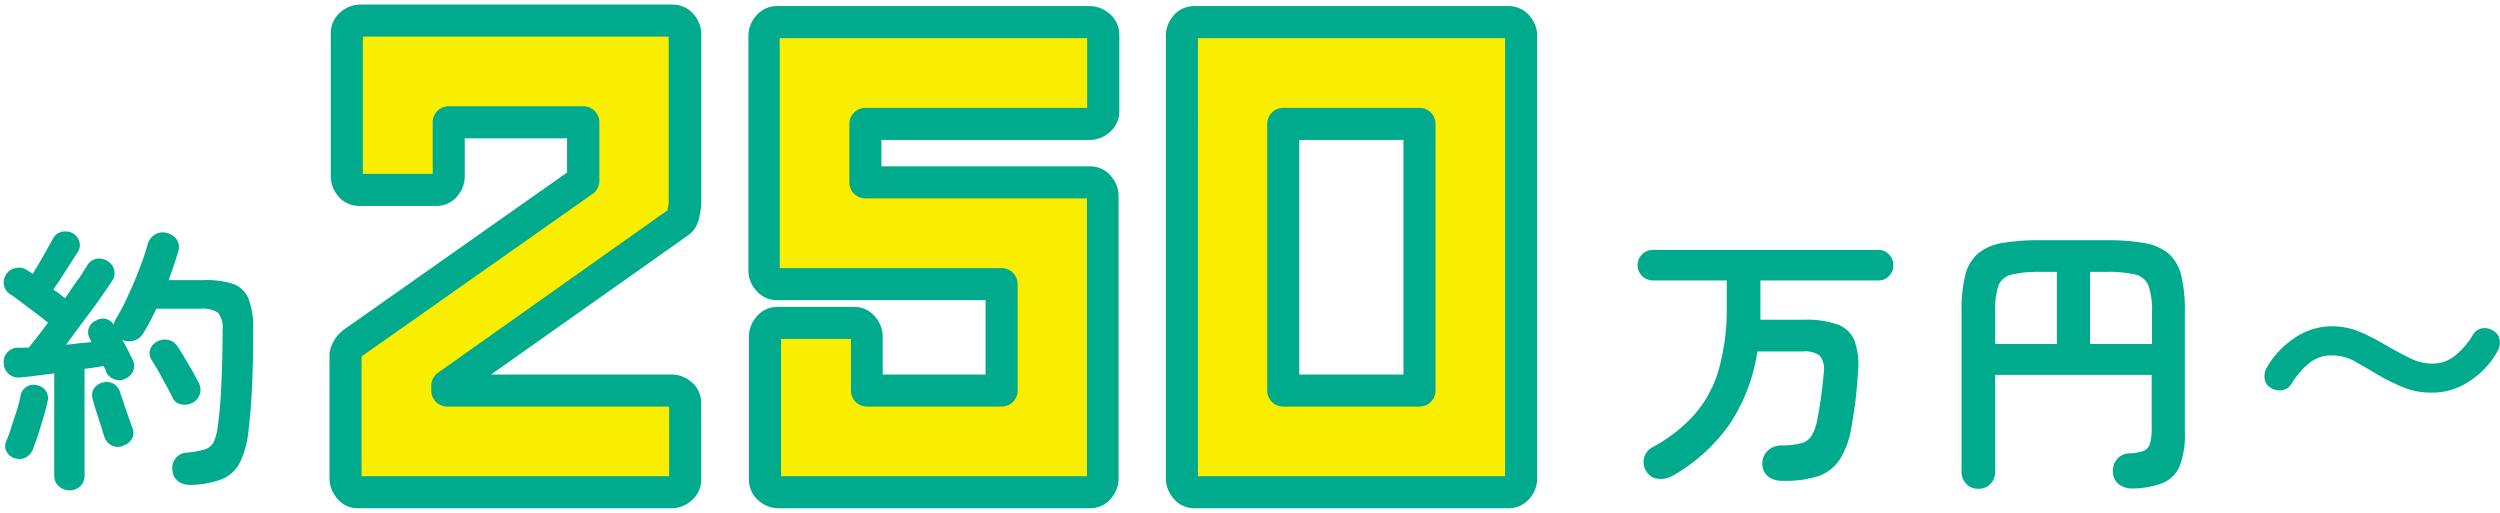 <svg xmlns="http://www.w3.org/2000/svg" viewBox="0 0 312 64"><defs><style>.cls-1{fill:#00aa8c;}.cls-2{fill:#faee00;}</style></defs><g id="rayout1"><path class="cls-1" d="M8.7,61.2a2,2,0,0,1-1.35-.51,1.73,1.73,0,0,1-.58-1.38V46.6l-2.26.28c-.71.1-1.33.17-1.87.21a1.94,1.94,0,0,1-1.52-.38,1.84,1.84,0,0,1-.65-1.3A1.79,1.79,0,0,1,.89,44a1.84,1.84,0,0,1,1.4-.61l.61,0,.69,0c.32-.4.7-.87,1.12-1.42s.85-1.11,1.29-1.7c-.4-.32-.92-.73-1.56-1.21L2.57,37.64c-.61-.44-1-.76-1.33-.94a1.67,1.67,0,0,1-.75-1.16,1.74,1.74,0,0,1,.3-1.33A1.76,1.76,0,0,1,2,33.44a1.82,1.82,0,0,1,1.38.28,2.61,2.61,0,0,1,.32.2l.38.26c.26-.42.54-.9.86-1.44s.62-1.07.91-1.59.53-.95.72-1.28a1.7,1.7,0,0,1,1.08-.93A2,2,0,0,1,9,29.07a1.71,1.71,0,0,1,.87,1,1.56,1.56,0,0,1-.14,1.35L8.77,32.9c-.38.59-.75,1.18-1.12,1.77l-1,1.47a18,18,0,0,1,1.47,1.08c.54-.77,1-1.5,1.52-2.2s.87-1.3,1.18-1.79A1.82,1.82,0,0,1,12,32.3a1.88,1.88,0,0,1,1.4.27,1.71,1.71,0,0,1,.84,1.12A1.64,1.64,0,0,1,14,35.05c-.45.68-1,1.47-1.63,2.37s-1.33,1.83-2.05,2.79S8.92,42.1,8.24,43c.56,0,1.11-.1,1.66-.16l1.53-.15-.25-.49A1.57,1.57,0,0,1,12,40a1.6,1.6,0,0,1,2.21.53,1.7,1.7,0,0,1,.24-.7A25.3,25.3,0,0,0,16,36.85c.51-1.1,1-2.23,1.43-3.37a32,32,0,0,0,1-3,2.07,2.07,0,0,1,1-1.26,1.86,1.86,0,0,1,1.54-.1,2,2,0,0,1,1.13.85,1.83,1.83,0,0,1,.13,1.49c-.17.54-.35,1.1-.55,1.7s-.41,1.2-.64,1.8h4.3A11.21,11.21,0,0,1,29,35.4a3.29,3.29,0,0,1,2,1.84,10,10,0,0,1,.6,3.9c0,2.9-.06,5.35-.16,7.35s-.25,3.78-.44,5.32a11.34,11.34,0,0,1-1.1,4,4.38,4.38,0,0,1-2.24,2,11.34,11.34,0,0,1-3.76.7,2.64,2.64,0,0,1-1.58-.38,1.89,1.89,0,0,1-.8-1.44,1.92,1.92,0,0,1,.4-1.5,1.87,1.87,0,0,1,1.38-.7,11.35,11.35,0,0,0,2.21-.39,1.88,1.88,0,0,0,1.12-.87,5.65,5.65,0,0,0,.52-1.79c.21-1.44.37-3.22.47-5.34s.16-4.4.16-6.87a3.05,3.05,0,0,0-.56-2.19,3.4,3.4,0,0,0-2.2-.51H19.51a31.08,31.08,0,0,1-1.64,3.08,2,2,0,0,1-1.14.89,2,2,0,0,1-1.45-.08c.25.44.49.88.71,1.33s.41.81.55,1.12a1.71,1.71,0,0,1,.1,1.38,1.8,1.8,0,0,1-1,1,1.61,1.61,0,0,1-1.4.07,1.68,1.68,0,0,1-1-.94,1.06,1.06,0,0,0-.12-.34c-.06-.1-.12-.22-.19-.36l-1.07.17c-.41.07-.85.13-1.31.18V59.31A1.78,1.78,0,0,1,10,60.69,1.88,1.88,0,0,1,8.7,61.2Zm-6.86-4a1.75,1.75,0,0,1-1-.8,1.41,1.41,0,0,1-.07-1.3c.19-.46.4-1,.63-1.73s.46-1.39.68-2.1a15.39,15.39,0,0,0,.48-1.84A1.64,1.64,0,0,1,4.6,48.07a1.77,1.77,0,0,1,1.1.68,1.59,1.59,0,0,1,.23,1.35c-.12.56-.28,1.2-.49,1.93S5,53.46,4.78,54.16s-.45,1.3-.63,1.79a1.94,1.94,0,0,1-.91,1.13A1.69,1.69,0,0,1,1.84,57.17Zm13.47-1.54a1.73,1.73,0,0,1-1.38-.07A1.86,1.86,0,0,1,13,54.44L12.55,53c-.19-.57-.38-1.15-.56-1.73s-.33-1.06-.42-1.44a1.57,1.57,0,0,1,.17-1.35,1.82,1.82,0,0,1,1.12-.75,1.76,1.76,0,0,1,1.3.16A1.72,1.72,0,0,1,15,49l.46,1.37c.18.56.37,1.11.57,1.66s.36,1,.48,1.35a1.5,1.5,0,0,1-.06,1.4A1.89,1.89,0,0,1,15.31,55.63ZM24,50.28a2,2,0,0,1-1.42.17,1.45,1.45,0,0,1-1.06-.84c-.21-.44-.48-1-.79-1.54s-.63-1.16-.95-1.73-.6-1-.85-1.42a1.47,1.47,0,0,1-.2-1.27,1.69,1.69,0,0,1,.83-1,1.93,1.93,0,0,1,1.38-.24,1.82,1.82,0,0,1,1.17.77c.26.37.56.84.89,1.4s.67,1.13,1,1.71.6,1.09.81,1.51a1.83,1.83,0,0,1,.12,1.41A1.88,1.88,0,0,1,24,50.28Z"/><path class="cls-2" d="M55.82,48.74H83.87a1.9,1.9,0,0,1,1.07.41,1.37,1.37,0,0,1,.57,1.19v9.49A1.37,1.37,0,0,1,84.94,61a1.8,1.8,0,0,1-1.07.43H44.72a1.4,1.4,0,0,1-1.19-.56,1.9,1.9,0,0,1-.41-1.08V44.25a2.56,2.56,0,0,1,1-1.53L72.77,22.57V15.26H56v6.8a1.78,1.78,0,0,1-.41,1.07,1.37,1.37,0,0,1-1.19.57H44.88a1.37,1.37,0,0,1-1.19-.57,1.85,1.85,0,0,1-.41-1.07V4.17A1.37,1.37,0,0,1,43.85,3a1.75,1.75,0,0,1,1.07-.43h39A1.41,1.41,0,0,1,85,3.13a1.87,1.87,0,0,1,.43,1.08V25.3a6.61,6.61,0,0,1-.18,1.23,2.12,2.12,0,0,1-.45,1.08l-29,20.54Z"/><path class="cls-1" d="M83.87,63.43H44.72A3.38,3.38,0,0,1,41.91,62a3.83,3.83,0,0,1-.79-2.25V44.25a1.84,1.84,0,0,1,.06-.47A4.54,4.54,0,0,1,43,41.08L70.77,21.53V17.26H58v4.8a3.78,3.78,0,0,1-.79,2.25,3.38,3.38,0,0,1-2.81,1.39H44.88a3.39,3.39,0,0,1-2.81-1.39,3.85,3.85,0,0,1-.79-2.25V4.17A3.4,3.4,0,0,1,42.64,1.4,3.77,3.77,0,0,1,44.92.57h39a3.41,3.41,0,0,1,2.76,1.35,3.77,3.77,0,0,1,.84,2.29V25.3a8.24,8.24,0,0,1-.22,1.64,3.72,3.72,0,0,1-1.1,2.18l-.15.12L61.28,46.74H83.87a3.75,3.75,0,0,1,2.24.79,3.37,3.37,0,0,1,1.4,2.81v9.49a3.39,3.39,0,0,1-1.36,2.76A3.72,3.72,0,0,1,83.87,63.43Zm-38.75-4H83.51V50.74H55.82a2,2,0,0,1-2-2v-.59a2,2,0,0,1,.84-1.63L83.31,26.24a.74.74,0,0,1,0-.12,5.9,5.9,0,0,0,.14-.82V4.57H45.28V21.7H54V15.26a2,2,0,0,1,2-2h16.8a2,2,0,0,1,2,2v7.31a2,2,0,0,1-.85,1.63L45.29,44.36a.46.46,0,0,0-.17.19Zm38.75-8.69h0Zm-.62-24.29Z"/><path class="cls-2" d="M108,15.46v7.3h28a1.37,1.37,0,0,1,1.17.57,1.78,1.78,0,0,1,.43,1.07V59.79a1.8,1.8,0,0,1-.43,1.08,1.39,1.39,0,0,1-1.17.56H97.11A1.8,1.8,0,0,1,96,61a1.39,1.39,0,0,1-.56-1.17V41.94a1.78,1.78,0,0,1,.43-1.07,1.37,1.37,0,0,1,1.17-.57h9.49a1.38,1.38,0,0,1,1.17.57,1.78,1.78,0,0,1,.43,1.07v6.8H125V35.46h-28a1.4,1.4,0,0,1-1.17-.57,1.78,1.78,0,0,1-.43-1.07V4.4a1.78,1.78,0,0,1,.43-1.07,1.4,1.4,0,0,1,1.17-.57h39.14a1.87,1.87,0,0,1,1.08.43,1.41,1.41,0,0,1,.56,1.17v9.5a1.41,1.41,0,0,1-.56,1.17,1.87,1.87,0,0,1-1.08.43H108Z"/><path class="cls-1" d="M136.05,63.43H97.11a3.8,3.8,0,0,1-2.29-.83,3.42,3.42,0,0,1-1.35-2.77V41.94a3.77,3.77,0,0,1,.83-2.28,3.4,3.4,0,0,1,2.77-1.36h9.49a3.36,3.36,0,0,1,2.76,1.36,3.72,3.72,0,0,1,.84,2.28v4.8H123V37.46h-26a3.39,3.39,0,0,1-2.76-1.36,3.72,3.72,0,0,1-.84-2.28V4.4a3.72,3.72,0,0,1,.84-2.28A3.36,3.36,0,0,1,96.91.76h39.14a3.72,3.72,0,0,1,2.28.84,3.39,3.39,0,0,1,1.36,2.76v9.5a3.4,3.4,0,0,1-1.35,2.76,3.73,3.73,0,0,1-2.29.84H110v3.3h26a3.4,3.4,0,0,1,2.77,1.36,3.77,3.77,0,0,1,.83,2.28V59.79a3.77,3.77,0,0,1-.83,2.28A3.4,3.4,0,0,1,136.05,63.43Zm-38.58-4h38.18V24.76H108a2,2,0,0,1-2-2v-7.3a2,2,0,0,1,2-2h27.68V4.76H97.31v28.7H125a2,2,0,0,1,2,2V48.74a2,2,0,0,1-2,2h-16.8a2,2,0,0,1-2-2V42.3H97.47Zm38.58-34.67h0Z"/><path class="cls-2" d="M189.84,4.4V59.79a1.8,1.8,0,0,1-.43,1.08,1.4,1.4,0,0,1-1.17.56H149.1a1.39,1.39,0,0,1-1.19-.56,1.83,1.83,0,0,1-.41-1.08V4.4a1.8,1.8,0,0,1,.41-1.07,1.37,1.37,0,0,1,1.19-.57h39.14a1.38,1.38,0,0,1,1.17.57A1.78,1.78,0,0,1,189.84,4.4ZM177.15,48.74V15.46h-17V48.74Z"/><path class="cls-1" d="M188.24,63.43H149.1A3.37,3.37,0,0,1,146.29,62a3.76,3.76,0,0,1-.79-2.25V4.4a3.75,3.75,0,0,1,.79-2.24A3.37,3.37,0,0,1,149.1.76h39.14A3.36,3.36,0,0,1,191,2.12a3.72,3.72,0,0,1,.84,2.28V59.79a3.77,3.77,0,0,1-.83,2.28A3.4,3.4,0,0,1,188.24,63.43Zm-38.74-4h38.34V4.76H149.5Zm27.65-8.69h-17a2,2,0,0,1-2-2V15.46a2,2,0,0,1,2-2h17a2,2,0,0,1,2,2V48.74A2,2,0,0,1,177.15,50.74Zm-15-4h13V17.46h-13Z"/><path class="cls-1" d="M222.43,60a2.77,2.77,0,0,1-1.71-.49,2,2,0,0,1-.77-1.47,2.14,2.14,0,0,1,.58-1.71,2.49,2.49,0,0,1,1.83-.74,9.49,9.49,0,0,0,2.51-.3,2.12,2.12,0,0,0,1.27-1,6.07,6.07,0,0,0,.67-2c.16-.79.31-1.69.45-2.69s.26-2,.35-3.12a2.77,2.77,0,0,0-.47-2.06,3,3,0,0,0-2.12-.56h-5.7a22.41,22.41,0,0,1-3.41,9,21.88,21.88,0,0,1-7.16,6.51,3,3,0,0,1-1.82.38,1.84,1.84,0,0,1-1.47-.94,2.12,2.12,0,0,1-.28-1.67,2.07,2.07,0,0,1,1.08-1.34,19.3,19.3,0,0,0,5.24-4.1,14.66,14.66,0,0,0,3-5.58,28,28,0,0,0,1-7.82V35h-9.24a1.91,1.91,0,0,1-1.89-1.89,1.86,1.86,0,0,1,.56-1.36,1.81,1.81,0,0,1,1.33-.56h28.14a1.77,1.77,0,0,1,1.35.56,1.89,1.89,0,0,1,.54,1.36,1.83,1.83,0,0,1-.54,1.33,1.77,1.77,0,0,1-1.35.56H219.7v4.15q0,.38,0,.75h5.42a11.82,11.82,0,0,1,4.24.61,3.6,3.6,0,0,1,2.08,2,8.58,8.58,0,0,1,.44,3.74q-.1,1.94-.3,3.57c-.13,1.1-.3,2.23-.51,3.4a10.67,10.67,0,0,1-1.45,4.09,5.28,5.28,0,0,1-2.71,2.12A13.44,13.44,0,0,1,222.43,60Z"/><path class="cls-1" d="M246.9,61a2,2,0,0,1-1.51-.61,2.22,2.22,0,0,1-.59-1.59V38.9a18.56,18.56,0,0,1,.45-4.51,5.36,5.36,0,0,1,1.56-2.72,6.4,6.4,0,0,1,3-1.33,26.91,26.91,0,0,1,4.85-.36h8.15a26.91,26.91,0,0,1,4.85.36,6.35,6.35,0,0,1,3,1.33,5.22,5.22,0,0,1,1.56,2.72,18.56,18.56,0,0,1,.45,4.51V54a10.68,10.68,0,0,1-.64,4.14,3.87,3.87,0,0,1-2.05,2.1,10.46,10.46,0,0,1-3.68.72,2.83,2.83,0,0,1-1.8-.47A2,2,0,0,1,263.7,59a2.24,2.24,0,0,1,.51-1.7,2,2,0,0,1,1.55-.72,5.62,5.62,0,0,0,1.75-.31,1.39,1.39,0,0,0,.81-.91,6.47,6.47,0,0,0,.21-1.86V46.78H249v12a2.25,2.25,0,0,1-.57,1.59A2,2,0,0,1,246.9,61ZM249,42.93h7.7v-9h-2a15,15,0,0,0-3.62.33,2.34,2.34,0,0,0-1.68,1.4A9.16,9.16,0,0,0,249,38.9Zm11.83,0h7.74v-4a9.16,9.16,0,0,0-.44-3.27,2.33,2.33,0,0,0-1.66-1.4,15,15,0,0,0-3.64-.33h-2Z"/><path class="cls-1" d="M303.53,49a9.47,9.47,0,0,1-3.66-.68,27.24,27.24,0,0,1-3.06-1.52c-1-.61-2-1.17-2.89-1.68a5.83,5.83,0,0,0-2.92-.77,4.41,4.41,0,0,0-2.85,1A9.93,9.93,0,0,0,286,47.86a1.67,1.67,0,0,1-1.16.83,2,2,0,0,1-1.47-.3,1.55,1.55,0,0,1-.75-1.16,2.19,2.19,0,0,1,.3-1.4,11,11,0,0,1,3.5-3.69A8.28,8.28,0,0,1,291,40.72a9,9,0,0,1,3.52.7A26.38,26.38,0,0,1,297.61,43c1,.58,2,1.12,3,1.62a6.16,6.16,0,0,0,2.94.76,4.46,4.46,0,0,0,2.85-1,9.76,9.76,0,0,0,2.19-2.54,1.63,1.63,0,0,1,1.21-.87,1.91,1.91,0,0,1,1.41.35,1.52,1.52,0,0,1,.76,1.15,2.24,2.24,0,0,1-.3,1.4,10.49,10.49,0,0,1-3.47,3.69A8.28,8.28,0,0,1,303.53,49Z"/></g></svg>
